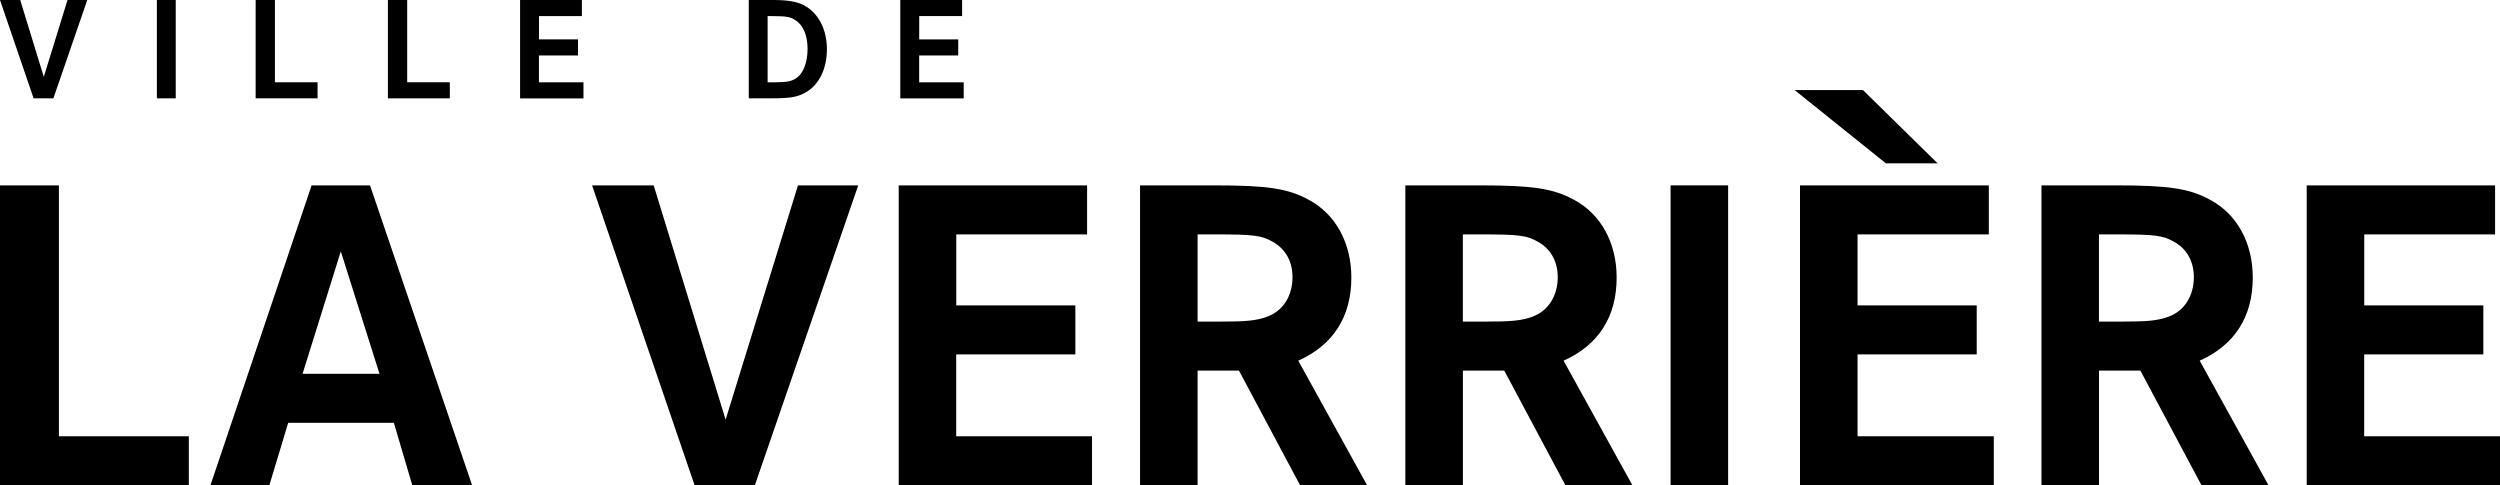 <?xml version="1.0" encoding="UTF-8"?>
<svg id="Layer_1" data-name="Layer 1" xmlns="http://www.w3.org/2000/svg" width="407" height="79" viewBox="0 0 407 79">
  <defs>
    <style>
      .cls-1 {
        stroke-width: 0px;
      }
    </style>
  </defs>
  <g>
    <path class="cls-1" d="M3.29,0l3.84,12.51L10.99,0h3.22l-5.52,16.01h-3.22L0,0h3.29Z"/>
    <path class="cls-1" d="M25.54,16.01V0h3.07v16.01h-3.07Z"/>
    <path class="cls-1" d="M44.76,0v13.39h6.94v2.62h-10.08V0h3.14Z"/>
    <path class="cls-1" d="M66.29,0v13.39h6.94v2.62h-10.08V0h3.14Z"/>
    <path class="cls-1" d="M94.1,6.41v2.62h-6.36v4.37h7.25v2.62h-10.32V0h10.06v2.62h-6.98v3.79h6.36Z"/>
    <path class="cls-1" d="M125.81,0c2.38,0,3.84.24,4.99.82,2.38,1.2,3.82,3.91,3.82,7.18s-1.32,5.83-3.43,7.03c-1.39.79-2.5.98-5.86.98h-3.43V0h3.91ZM126.38,13.39c1.78,0,2.57-.17,3.36-.74,1.08-.79,1.73-2.57,1.73-4.68s-.65-3.74-1.82-4.58c-.91-.65-1.56-.77-4.01-.77h-.67v10.78h1.42Z"/>
    <path class="cls-1" d="M156,6.41v2.62h-6.36v4.37h7.25v2.62h-10.32V0h10.06v2.62h-6.98v3.79h6.36Z"/>
  </g>
  <g>
    <path class="cls-1" d="M9.59,30.18v40.84h21.15v7.98H0V30.18h9.59Z"/>
    <path class="cls-1" d="M60.24,30.18l16.62,48.82h-9.74l-3-10.17h-17.2l-3.07,10.17h-9.59l16.47-48.82h9.52ZM55.48,40.94l-6.22,19.91h12.52l-6.29-19.91Z"/>
    <path class="cls-1" d="M106.42,30.18l11.71,38.14,11.78-38.14h9.81l-16.83,48.82h-9.81l-16.69-48.82h10.03Z"/>
    <path class="cls-1" d="M175.07,49.72v7.98h-19.4v13.32h22.11v7.98h-31.47V30.18h30.67v7.98h-21.3v11.56h19.4Z"/>
    <path class="cls-1" d="M197.75,30.18c8.64,0,11.93.51,15.3,2.34,4.39,2.34,6.95,7.03,6.95,12.66,0,6.37-2.93,10.98-8.64,13.54l11.2,20.27h-10.91l-9.95-18.66h-6.73v18.66h-9.37V30.18h12.15ZM198.34,52.36c4.61,0,6.15-.15,7.98-.81,2.56-.95,4.1-3.37,4.1-6.44,0-2.49-1.1-4.54-3.15-5.71-1.9-1.1-3.22-1.24-9.59-1.24h-2.71v14.2h3.37Z"/>
    <path class="cls-1" d="M240.94,30.18c8.64,0,11.93.51,15.3,2.34,4.39,2.34,6.95,7.03,6.95,12.66,0,6.37-2.93,10.98-8.64,13.54l11.2,20.27h-10.91l-9.95-18.66h-6.73v18.66h-9.37V30.18h12.15ZM241.52,52.36c4.61,0,6.15-.15,7.98-.81,2.56-.95,4.1-3.37,4.1-6.44,0-2.49-1.1-4.54-3.15-5.71-1.9-1.1-3.22-1.24-9.59-1.24h-2.71v14.2h3.37Z"/>
    <path class="cls-1" d="M271.97,79V30.18h9.37v48.82h-9.37Z"/>
    <path class="cls-1" d="M307.02,26.59l-14.86-11.93h11.13l12.15,11.93h-8.42ZM321.81,49.72v7.98h-19.4v13.32h22.18v7.98h-31.55V30.18h30.74v7.98h-21.37v11.56h19.4Z"/>
    <path class="cls-1" d="M344.5,30.18c8.64,0,11.93.51,15.3,2.34,4.39,2.34,6.95,7.03,6.95,12.66,0,6.37-2.93,10.98-8.64,13.54l11.2,20.27h-10.91l-9.95-18.66h-6.73v18.66h-9.37V30.18h12.15ZM345.08,52.36c4.61,0,6.15-.15,7.98-.81,2.56-.95,4.1-3.37,4.1-6.44,0-2.49-1.1-4.54-3.15-5.71-1.9-1.1-3.22-1.24-9.59-1.24h-2.71v14.2h3.37Z"/>
    <path class="cls-1" d="M404.29,49.72v7.98h-19.4v13.32h22.11v7.98h-31.47V30.18h30.67v7.98h-21.3v11.56h19.4Z"/>
  </g>
</svg>